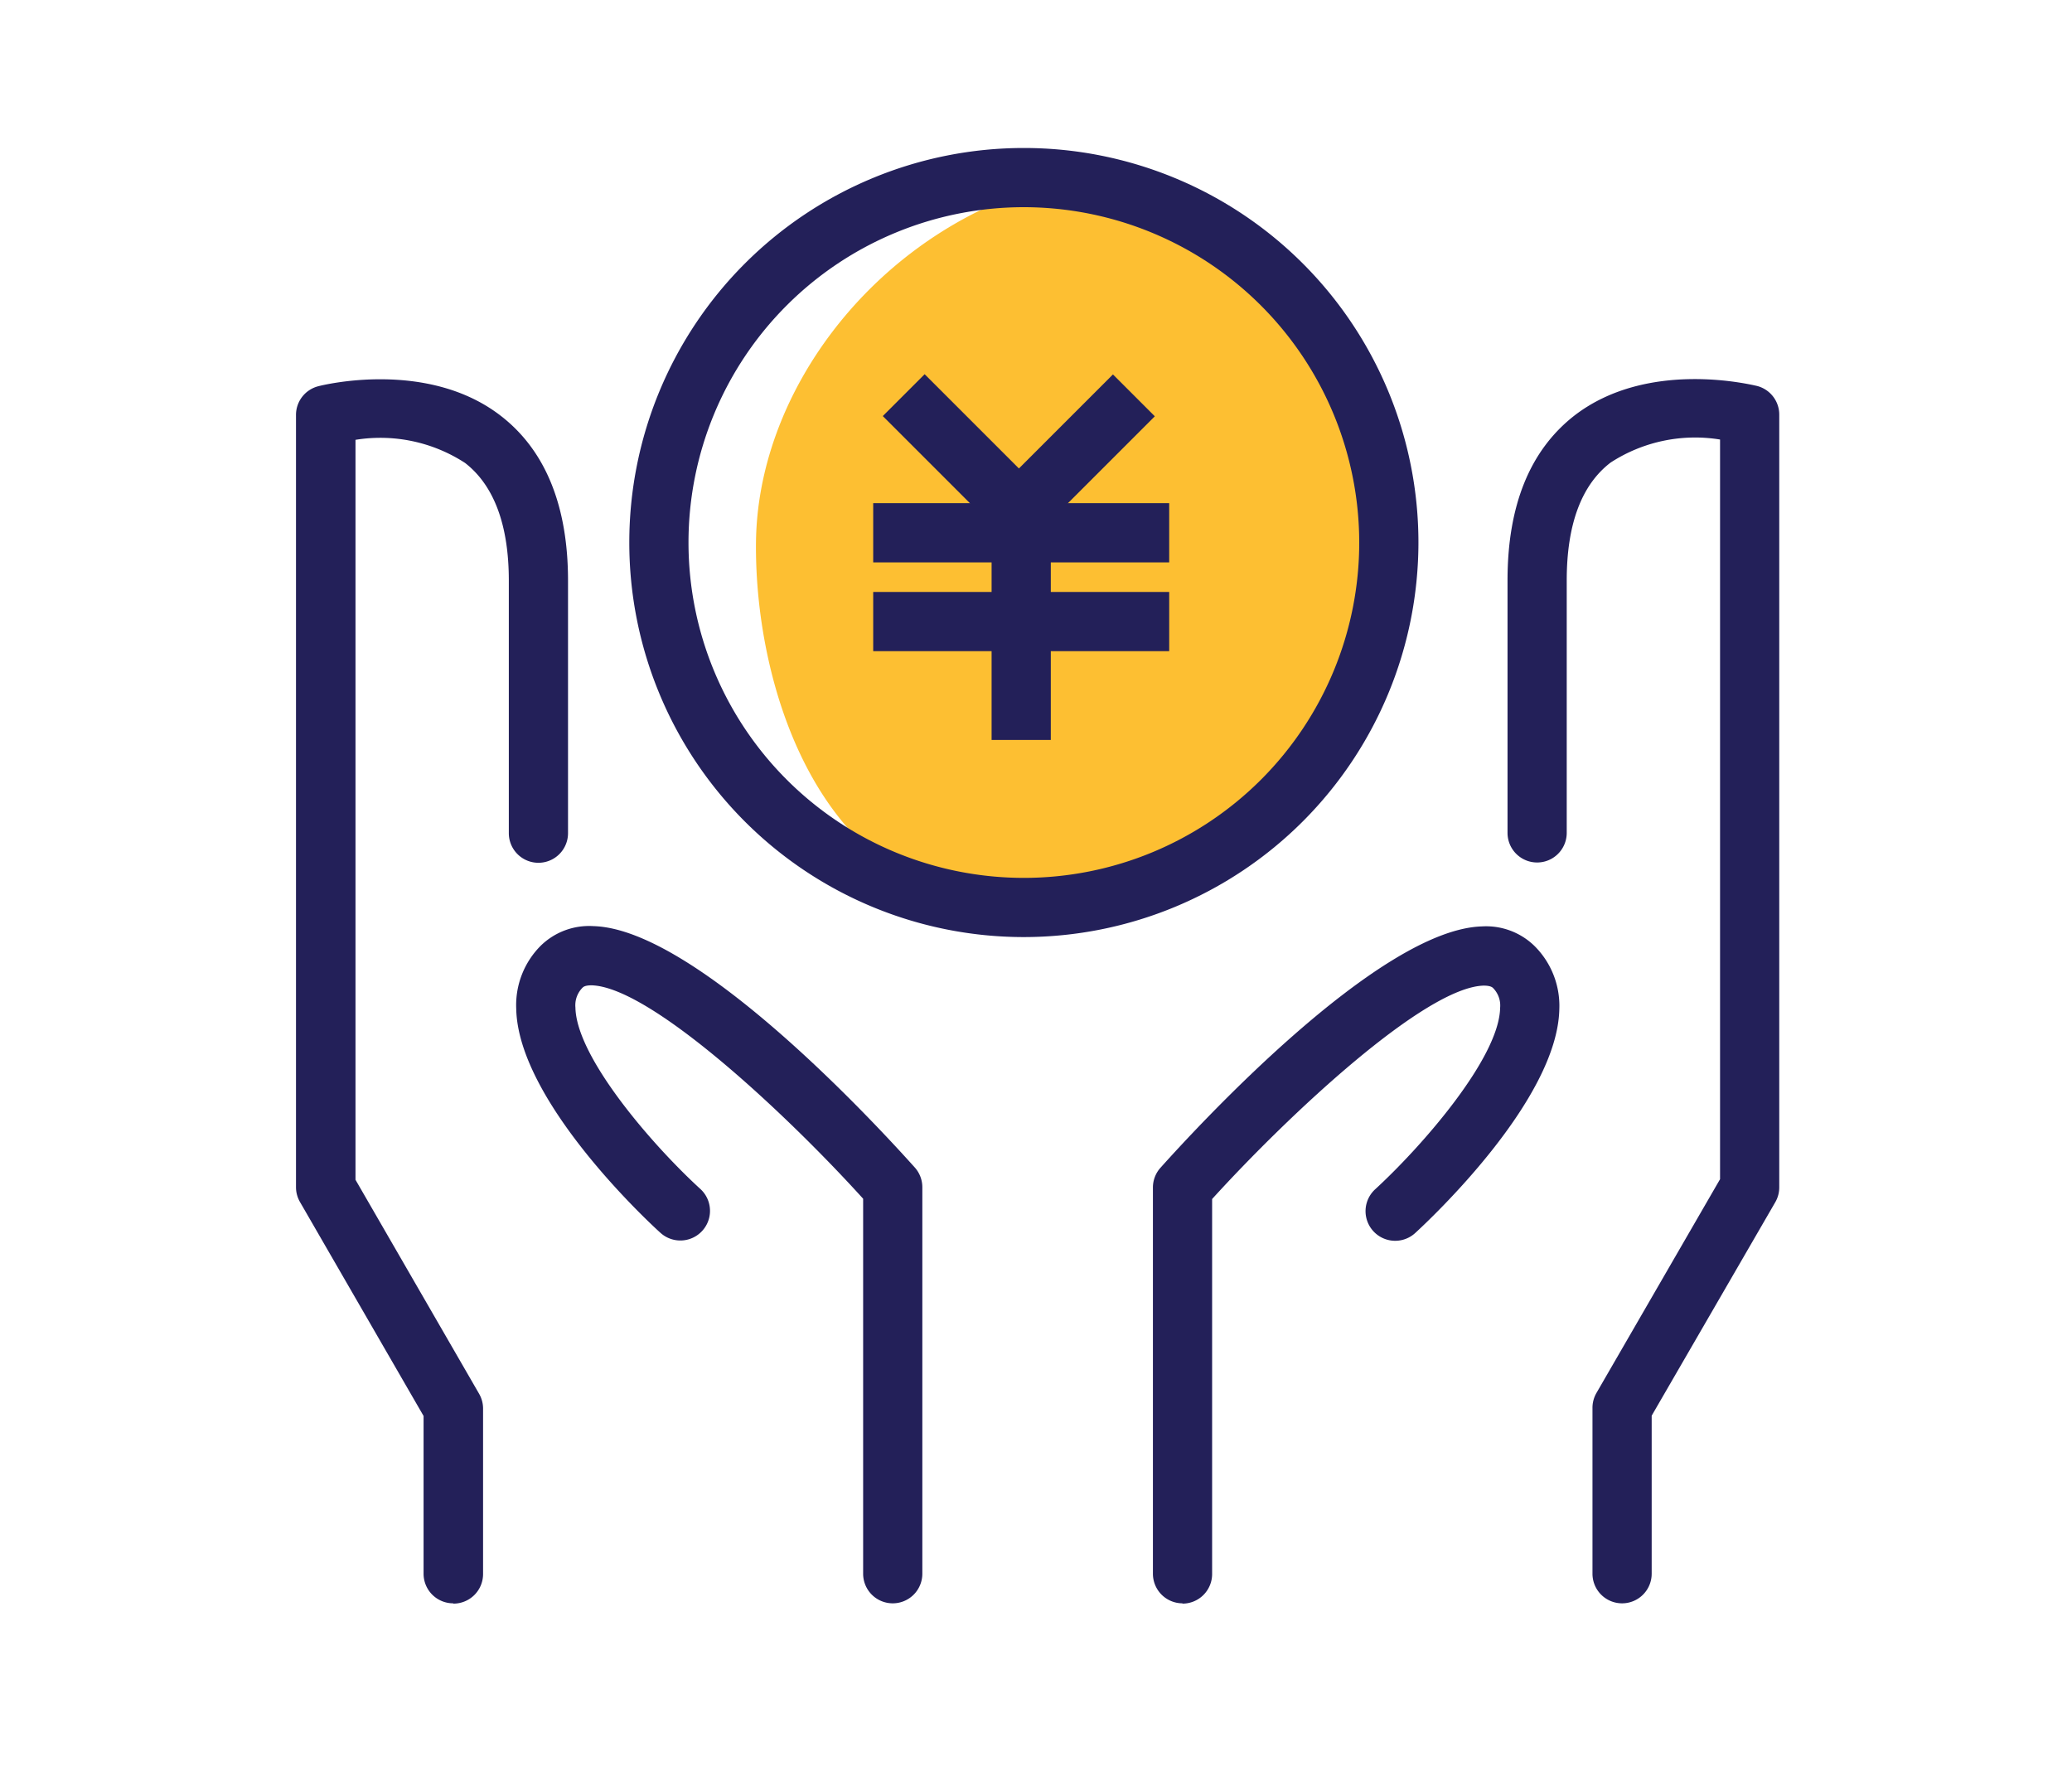<svg xmlns="http://www.w3.org/2000/svg" width="70" height="60"><defs><style>.prefix__cls-5{fill:#232059}</style></defs><g id="prefix__グループ_907" data-name="グループ 907" transform="translate(-840.45 -386.97)"><g id="prefix__グループ_833" data-name="グループ 833"><path id="prefix__パス_1445" fill="#fdbf32" d="M875.04 393.46c5.28-1.85 12.33 5.03 12.33 11.84a12.33 12.33 0 01-12.33 12.33c-6.8 0-9.1-7.35-9.05-12.33s3.77-10 9.05-11.84z" data-name="パス 1445"/><g id="prefix__グループ_835" data-name="グループ 835"><g id="prefix__グループ_829" data-name="グループ 829"><path id="prefix__パス_1645" d="M855.76 441.14a1 1 0 01-1-1v-5.33l-4.17-7.22a1 1 0 01-.14-.5v-26.1a1 1 0 01.75-.97c.15-.04 3.69-.92 6.17 1 1.5 1.16 2.27 3.03 2.27 5.57v8.53a1 1 0 01-2 0v-8.53c0-1.88-.5-3.22-1.48-3.98a5.25 5.25 0 00-3.7-.78v25l4.17 7.22a1 1 0 01.14.5v5.6a1 1 0 01-1 1z" class="prefix__cls-5" data-name="パス 1645"/><path id="prefix__パス_1646" d="M870.61 441.14a1 1 0 01-1-1v-12.67c-2.6-2.87-7.18-7.15-9.17-7.21-.22 0-.28.05-.31.08a.84.84 0 00-.24.67c.03 1.68 2.6 4.65 4.22 6.13a1 1 0 01-1.35 1.48c-.5-.45-4.81-4.49-4.87-7.57a2.84 2.84 0 01.83-2.13 2.34 2.34 0 011.78-.66c3.5.1 9.66 6.82 10.86 8.16a1 1 0 01.25.67v13.05a1 1 0 01-1 1z" class="prefix__cls-5" data-name="パス 1646"/></g><g id="prefix__グループ_834" data-name="グループ 834"><path id="prefix__パス_1647" d="M895.25 441.14a1 1 0 01-1-1v-5.6a1 1 0 01.13-.5l4.18-7.23v-24.99a5.24 5.24 0 00-3.7.78c-.99.76-1.48 2.1-1.48 3.98v8.53a1 1 0 01-2 0v-8.53c0-2.54.76-4.4 2.26-5.57 2.49-1.92 6.02-1.03 6.17-1a1 1 0 01.75.97v26.1a1 1 0 01-.13.5l-4.18 7.22v5.33a1 1 0 01-1 1.01z" class="prefix__cls-5" data-name="パス 1647"/><path id="prefix__パス_1648" d="M880.4 441.14a1 1 0 01-1-1V427.1a1 1 0 01.25-.67c1.2-1.34 7.36-8.05 10.86-8.16a2.34 2.34 0 011.78.66 2.85 2.85 0 01.84 2.13c-.06 3.08-4.38 7.12-4.87 7.57a1 1 0 01-1.35-1.48c1.61-1.48 4.19-4.45 4.22-6.13a.84.84 0 00-.24-.67c-.03-.03-.1-.08-.32-.08-1.98.06-6.56 4.34-9.17 7.21v12.67a1 1 0 01-1 1z" class="prefix__cls-5" data-name="パス 1648"/></g></g><path id="prefix__パス_1649" d="M875.04 418.63a13.33 13.33 0 1113.33-13.33 13.34 13.34 0 01-13.33 13.33zm0-24.66a11.33 11.33 0 1011.33 11.33 11.34 11.34 0 00-11.33-11.33z" class="prefix__cls-5" data-name="パス 1649"/><g id="prefix__グループ_832" data-name="グループ 832"><g id="prefix__グループ_831" data-name="グループ 831"><path id="prefix__長方形_886" d="M0 0h2v5.5H0z" class="prefix__cls-5" data-name="長方形 886" transform="rotate(-45 919.22 -850)"/><path id="prefix__長方形_887" d="M0 0h5.5v2H0z" class="prefix__cls-5" data-name="長方形 887" transform="rotate(-45 924.16 -853.45)"/></g><path id="prefix__長方形_871" d="M0 0h10v2H0z" class="prefix__cls-5" data-name="長方形 871" transform="translate(869.95 403.97)"/><path id="prefix__長方形_872" d="M0 0h10v2H0z" class="prefix__cls-5" data-name="長方形 872" transform="translate(869.95 406.97)"/><path id="prefix__長方形_873" d="M0 0h2v8H0z" class="prefix__cls-5" data-name="長方形 873" transform="translate(873.95 403.97)"/></g></g></g></svg>